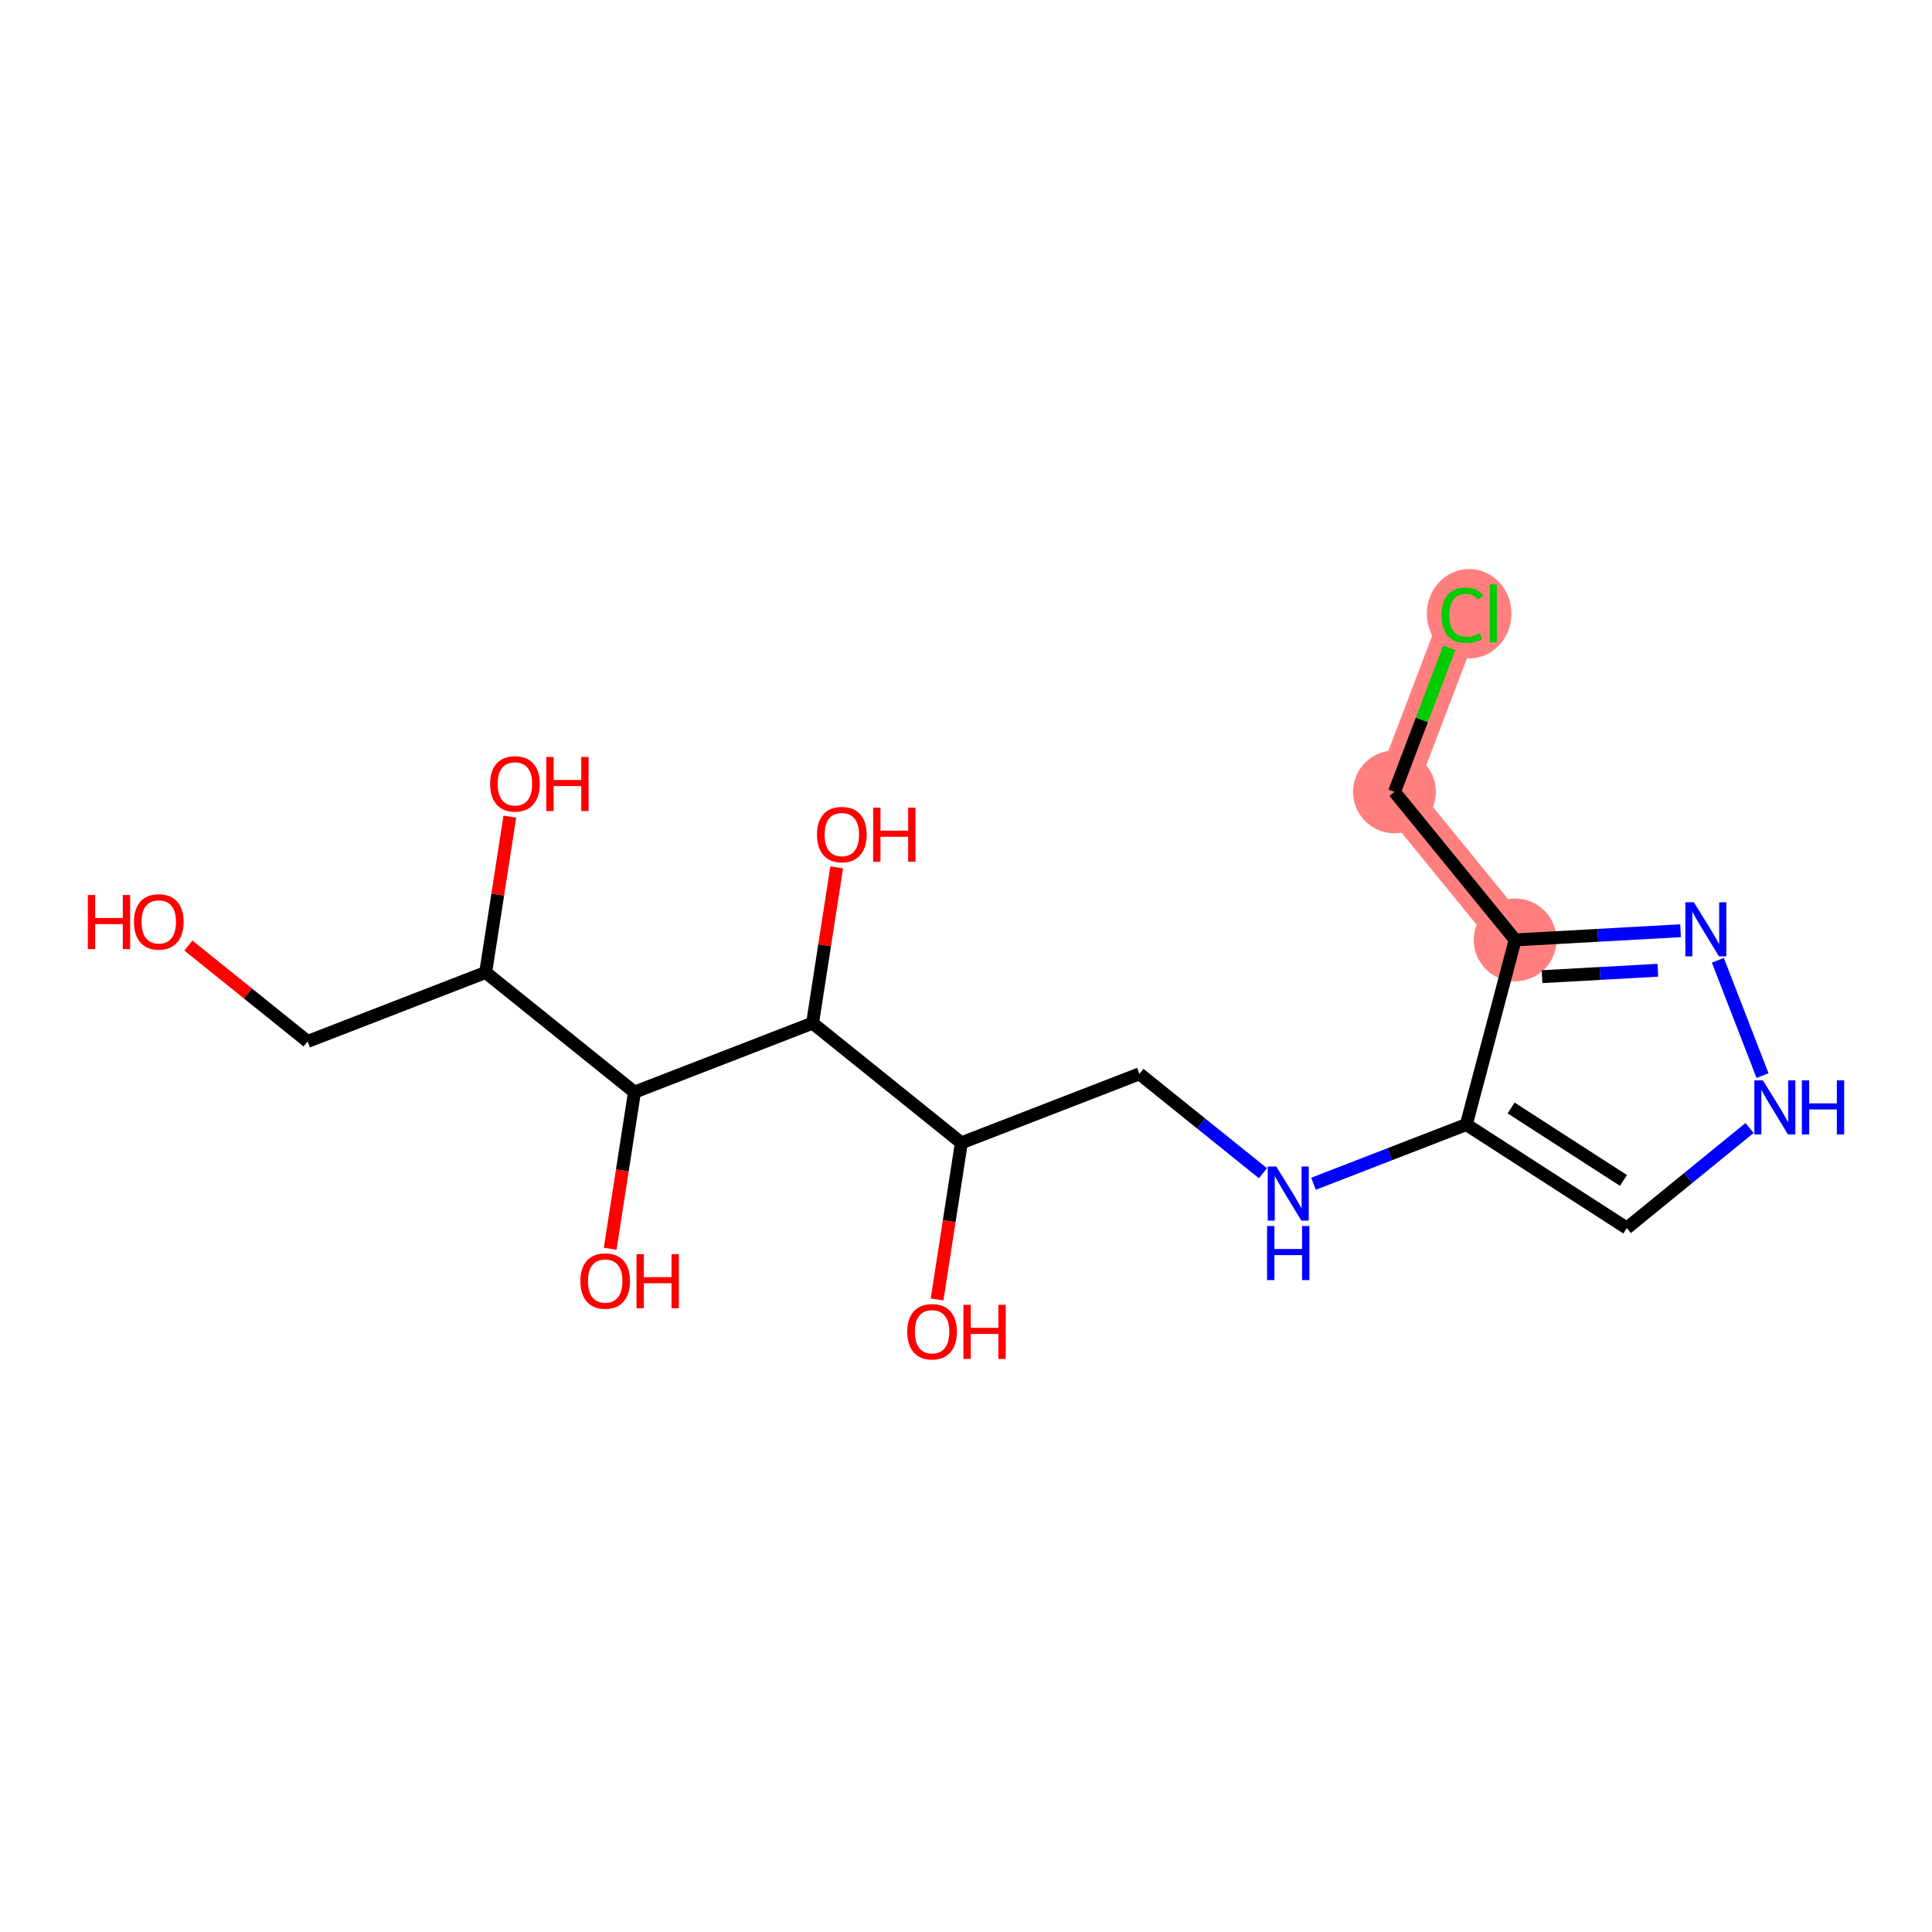 <?xml version='1.0' encoding='iso-8859-1'?>
<svg version='1.1' baseProfile='full'
              xmlns='http://www.w3.org/2000/svg'
                      xmlns:rdkit='http://www.rdkit.org/xml'
                      xmlns:xlink='http://www.w3.org/1999/xlink'
                  xml:space='preserve'
width='300px' height='300px' viewBox='0 0 300 300'>
<!-- END OF HEADER -->
<rect style='opacity:1.0;fill:#FFFFFF;stroke:none' width='300' height='300' x='0' y='0'> </rect>
<rect style='opacity:1.0;fill:#FFFFFF;stroke:none' width='300' height='300' x='0' y='0'> </rect>
<path d='M 235.273,145.95 L 216.536,122.963' style='fill:none;fill-rule:evenodd;stroke:#FF7F7F;stroke-width:6.3px;stroke-linecap:butt;stroke-linejoin:miter;stroke-opacity:1' />
<path d='M 216.536,122.963 L 227.076,95.244' style='fill:none;fill-rule:evenodd;stroke:#FF7F7F;stroke-width:6.3px;stroke-linecap:butt;stroke-linejoin:miter;stroke-opacity:1' />
<ellipse cx='235.273' cy='145.95' rx='5.931' ry='5.931'  style='fill:#FF7F7F;fill-rule:evenodd;stroke:#FF7F7F;stroke-width:1.0px;stroke-linecap:butt;stroke-linejoin:miter;stroke-opacity:1' />
<ellipse cx='216.536' cy='122.963' rx='5.931' ry='5.931'  style='fill:#FF7F7F;fill-rule:evenodd;stroke:#FF7F7F;stroke-width:1.0px;stroke-linecap:butt;stroke-linejoin:miter;stroke-opacity:1' />
<ellipse cx='228.131' cy='95.297' rx='6.073' ry='6.442'  style='fill:#FF7F7F;fill-rule:evenodd;stroke:#FF7F7F;stroke-width:1.0px;stroke-linecap:butt;stroke-linejoin:miter;stroke-opacity:1' />
<path class='bond-0 atom-0 atom-1' d='M 29.253,146.824 L 38.508,154.27' style='fill:none;fill-rule:evenodd;stroke:#FF0000;stroke-width:2.0px;stroke-linecap:butt;stroke-linejoin:miter;stroke-opacity:1' />
<path class='bond-0 atom-0 atom-1' d='M 38.508,154.27 L 47.763,161.716' style='fill:none;fill-rule:evenodd;stroke:#000000;stroke-width:2.0px;stroke-linecap:butt;stroke-linejoin:miter;stroke-opacity:1' />
<path class='bond-1 atom-1 atom-2' d='M 47.763,161.716 L 75.415,151' style='fill:none;fill-rule:evenodd;stroke:#000000;stroke-width:2.0px;stroke-linecap:butt;stroke-linejoin:miter;stroke-opacity:1' />
<path class='bond-2 atom-2 atom-3' d='M 75.415,151 L 77.29,138.906' style='fill:none;fill-rule:evenodd;stroke:#000000;stroke-width:2.0px;stroke-linecap:butt;stroke-linejoin:miter;stroke-opacity:1' />
<path class='bond-2 atom-2 atom-3' d='M 77.29,138.906 L 79.166,126.813' style='fill:none;fill-rule:evenodd;stroke:#FF0000;stroke-width:2.0px;stroke-linecap:butt;stroke-linejoin:miter;stroke-opacity:1' />
<path class='bond-3 atom-2 atom-4' d='M 75.415,151 L 98.521,169.589' style='fill:none;fill-rule:evenodd;stroke:#000000;stroke-width:2.0px;stroke-linecap:butt;stroke-linejoin:miter;stroke-opacity:1' />
<path class='bond-4 atom-4 atom-5' d='M 98.521,169.589 L 96.635,181.748' style='fill:none;fill-rule:evenodd;stroke:#000000;stroke-width:2.0px;stroke-linecap:butt;stroke-linejoin:miter;stroke-opacity:1' />
<path class='bond-4 atom-4 atom-5' d='M 96.635,181.748 L 94.749,193.906' style='fill:none;fill-rule:evenodd;stroke:#FF0000;stroke-width:2.0px;stroke-linecap:butt;stroke-linejoin:miter;stroke-opacity:1' />
<path class='bond-5 atom-4 atom-6' d='M 98.521,169.589 L 126.173,158.873' style='fill:none;fill-rule:evenodd;stroke:#000000;stroke-width:2.0px;stroke-linecap:butt;stroke-linejoin:miter;stroke-opacity:1' />
<path class='bond-6 atom-6 atom-7' d='M 126.173,158.873 L 128.048,146.78' style='fill:none;fill-rule:evenodd;stroke:#000000;stroke-width:2.0px;stroke-linecap:butt;stroke-linejoin:miter;stroke-opacity:1' />
<path class='bond-6 atom-6 atom-7' d='M 128.048,146.78 L 129.924,134.687' style='fill:none;fill-rule:evenodd;stroke:#FF0000;stroke-width:2.0px;stroke-linecap:butt;stroke-linejoin:miter;stroke-opacity:1' />
<path class='bond-7 atom-6 atom-8' d='M 126.173,158.873 L 149.279,177.462' style='fill:none;fill-rule:evenodd;stroke:#000000;stroke-width:2.0px;stroke-linecap:butt;stroke-linejoin:miter;stroke-opacity:1' />
<path class='bond-8 atom-8 atom-9' d='M 149.279,177.462 L 147.393,189.621' style='fill:none;fill-rule:evenodd;stroke:#000000;stroke-width:2.0px;stroke-linecap:butt;stroke-linejoin:miter;stroke-opacity:1' />
<path class='bond-8 atom-8 atom-9' d='M 147.393,189.621 L 145.507,201.78' style='fill:none;fill-rule:evenodd;stroke:#FF0000;stroke-width:2.0px;stroke-linecap:butt;stroke-linejoin:miter;stroke-opacity:1' />
<path class='bond-9 atom-8 atom-10' d='M 149.279,177.462 L 176.931,166.747' style='fill:none;fill-rule:evenodd;stroke:#000000;stroke-width:2.0px;stroke-linecap:butt;stroke-linejoin:miter;stroke-opacity:1' />
<path class='bond-10 atom-10 atom-11' d='M 176.931,166.747 L 186.521,174.462' style='fill:none;fill-rule:evenodd;stroke:#000000;stroke-width:2.0px;stroke-linecap:butt;stroke-linejoin:miter;stroke-opacity:1' />
<path class='bond-10 atom-10 atom-11' d='M 186.521,174.462 L 196.11,182.177' style='fill:none;fill-rule:evenodd;stroke:#0000FF;stroke-width:2.0px;stroke-linecap:butt;stroke-linejoin:miter;stroke-opacity:1' />
<path class='bond-11 atom-11 atom-12' d='M 203.963,183.814 L 215.826,179.217' style='fill:none;fill-rule:evenodd;stroke:#0000FF;stroke-width:2.0px;stroke-linecap:butt;stroke-linejoin:miter;stroke-opacity:1' />
<path class='bond-11 atom-11 atom-12' d='M 215.826,179.217 L 227.689,174.62' style='fill:none;fill-rule:evenodd;stroke:#000000;stroke-width:2.0px;stroke-linecap:butt;stroke-linejoin:miter;stroke-opacity:1' />
<path class='bond-12 atom-12 atom-13' d='M 227.689,174.62 L 252.612,190.692' style='fill:none;fill-rule:evenodd;stroke:#000000;stroke-width:2.0px;stroke-linecap:butt;stroke-linejoin:miter;stroke-opacity:1' />
<path class='bond-12 atom-12 atom-13' d='M 234.642,172.046 L 252.088,183.297' style='fill:none;fill-rule:evenodd;stroke:#000000;stroke-width:2.0px;stroke-linecap:butt;stroke-linejoin:miter;stroke-opacity:1' />
<path class='bond-18 atom-16 atom-12' d='M 235.273,145.95 L 227.689,174.62' style='fill:none;fill-rule:evenodd;stroke:#000000;stroke-width:2.0px;stroke-linecap:butt;stroke-linejoin:miter;stroke-opacity:1' />
<path class='bond-13 atom-13 atom-14' d='M 252.612,190.692 L 262.142,182.924' style='fill:none;fill-rule:evenodd;stroke:#000000;stroke-width:2.0px;stroke-linecap:butt;stroke-linejoin:miter;stroke-opacity:1' />
<path class='bond-13 atom-13 atom-14' d='M 262.142,182.924 L 271.672,175.156' style='fill:none;fill-rule:evenodd;stroke:#0000FF;stroke-width:2.0px;stroke-linecap:butt;stroke-linejoin:miter;stroke-opacity:1' />
<path class='bond-14 atom-14 atom-15' d='M 273.684,167.015 L 266.746,149.112' style='fill:none;fill-rule:evenodd;stroke:#0000FF;stroke-width:2.0px;stroke-linecap:butt;stroke-linejoin:miter;stroke-opacity:1' />
<path class='bond-15 atom-15 atom-16' d='M 260.956,144.522 L 248.115,145.236' style='fill:none;fill-rule:evenodd;stroke:#0000FF;stroke-width:2.0px;stroke-linecap:butt;stroke-linejoin:miter;stroke-opacity:1' />
<path class='bond-15 atom-15 atom-16' d='M 248.115,145.236 L 235.273,145.95' style='fill:none;fill-rule:evenodd;stroke:#000000;stroke-width:2.0px;stroke-linecap:butt;stroke-linejoin:miter;stroke-opacity:1' />
<path class='bond-15 atom-15 atom-16' d='M 257.433,150.659 L 248.444,151.158' style='fill:none;fill-rule:evenodd;stroke:#0000FF;stroke-width:2.0px;stroke-linecap:butt;stroke-linejoin:miter;stroke-opacity:1' />
<path class='bond-15 atom-15 atom-16' d='M 248.444,151.158 L 239.455,151.658' style='fill:none;fill-rule:evenodd;stroke:#000000;stroke-width:2.0px;stroke-linecap:butt;stroke-linejoin:miter;stroke-opacity:1' />
<path class='bond-16 atom-16 atom-17' d='M 235.273,145.95 L 216.536,122.963' style='fill:none;fill-rule:evenodd;stroke:#000000;stroke-width:2.0px;stroke-linecap:butt;stroke-linejoin:miter;stroke-opacity:1' />
<path class='bond-17 atom-17 atom-18' d='M 216.536,122.963 L 220.789,111.778' style='fill:none;fill-rule:evenodd;stroke:#000000;stroke-width:2.0px;stroke-linecap:butt;stroke-linejoin:miter;stroke-opacity:1' />
<path class='bond-17 atom-17 atom-18' d='M 220.789,111.778 L 225.042,100.594' style='fill:none;fill-rule:evenodd;stroke:#00CC00;stroke-width:2.0px;stroke-linecap:butt;stroke-linejoin:miter;stroke-opacity:1' />
<path  class='atom-0' d='M 13.636 138.975
L 14.775 138.975
L 14.775 142.545
L 19.069 142.545
L 19.069 138.975
L 20.208 138.975
L 20.208 147.373
L 19.069 147.373
L 19.069 143.494
L 14.775 143.494
L 14.775 147.373
L 13.636 147.373
L 13.636 138.975
' fill='#FF0000'/>
<path  class='atom-0' d='M 20.801 143.15
Q 20.801 141.134, 21.798 140.007
Q 22.794 138.88, 24.656 138.88
Q 26.519 138.88, 27.515 140.007
Q 28.512 141.134, 28.512 143.15
Q 28.512 145.19, 27.503 146.353
Q 26.495 147.504, 24.656 147.504
Q 22.806 147.504, 21.798 146.353
Q 20.801 145.202, 20.801 143.15
M 24.656 146.555
Q 25.938 146.555, 26.625 145.701
Q 27.325 144.835, 27.325 143.15
Q 27.325 141.501, 26.625 140.671
Q 25.938 139.829, 24.656 139.829
Q 23.375 139.829, 22.675 140.659
Q 21.987 141.489, 21.987 143.15
Q 21.987 144.846, 22.675 145.701
Q 23.375 146.555, 24.656 146.555
' fill='#FF0000'/>
<path  class='atom-3' d='M 76.105 121.718
Q 76.105 119.702, 77.101 118.575
Q 78.098 117.448, 79.96 117.448
Q 81.823 117.448, 82.819 118.575
Q 83.815 119.702, 83.815 121.718
Q 83.815 123.759, 82.807 124.921
Q 81.799 126.072, 79.96 126.072
Q 78.11 126.072, 77.101 124.921
Q 76.105 123.771, 76.105 121.718
M 79.96 125.123
Q 81.241 125.123, 81.929 124.269
Q 82.629 123.403, 82.629 121.718
Q 82.629 120.069, 81.929 119.239
Q 81.241 118.397, 79.96 118.397
Q 78.679 118.397, 77.979 119.227
Q 77.291 120.058, 77.291 121.718
Q 77.291 123.415, 77.979 124.269
Q 78.679 125.123, 79.96 125.123
' fill='#FF0000'/>
<path  class='atom-3' d='M 84.824 117.543
L 85.963 117.543
L 85.963 121.113
L 90.257 121.113
L 90.257 117.543
L 91.395 117.543
L 91.395 125.941
L 90.257 125.941
L 90.257 122.062
L 85.963 122.062
L 85.963 125.941
L 84.824 125.941
L 84.824 117.543
' fill='#FF0000'/>
<path  class='atom-5' d='M 90.12 198.918
Q 90.12 196.901, 91.116 195.775
Q 92.113 194.648, 93.975 194.648
Q 95.837 194.648, 96.834 195.775
Q 97.83 196.901, 97.83 198.918
Q 97.83 200.958, 96.822 202.121
Q 95.814 203.271, 93.975 203.271
Q 92.124 203.271, 91.116 202.121
Q 90.12 200.97, 90.12 198.918
M 93.975 202.322
Q 95.256 202.322, 95.944 201.468
Q 96.644 200.602, 96.644 198.918
Q 96.644 197.269, 95.944 196.439
Q 95.256 195.597, 93.975 195.597
Q 92.694 195.597, 91.994 196.427
Q 91.306 197.257, 91.306 198.918
Q 91.306 200.614, 91.994 201.468
Q 92.694 202.322, 93.975 202.322
' fill='#FF0000'/>
<path  class='atom-5' d='M 98.838 194.743
L 99.977 194.743
L 99.977 198.313
L 104.271 198.313
L 104.271 194.743
L 105.41 194.743
L 105.41 203.141
L 104.271 203.141
L 104.271 199.262
L 99.977 199.262
L 99.977 203.141
L 98.838 203.141
L 98.838 194.743
' fill='#FF0000'/>
<path  class='atom-7' d='M 126.863 129.592
Q 126.863 127.575, 127.859 126.448
Q 128.856 125.321, 130.718 125.321
Q 132.581 125.321, 133.577 126.448
Q 134.574 127.575, 134.574 129.592
Q 134.574 131.632, 133.565 132.795
Q 132.557 133.945, 130.718 133.945
Q 128.868 133.945, 127.859 132.795
Q 126.863 131.644, 126.863 129.592
M 130.718 132.996
Q 131.999 132.996, 132.687 132.142
Q 133.387 131.276, 133.387 129.592
Q 133.387 127.943, 132.687 127.113
Q 131.999 126.27, 130.718 126.27
Q 129.437 126.27, 128.737 127.101
Q 128.049 127.931, 128.049 129.592
Q 128.049 131.288, 128.737 132.142
Q 129.437 132.996, 130.718 132.996
' fill='#FF0000'/>
<path  class='atom-7' d='M 135.582 125.416
L 136.721 125.416
L 136.721 128.987
L 141.015 128.987
L 141.015 125.416
L 142.154 125.416
L 142.154 133.815
L 141.015 133.815
L 141.015 129.936
L 136.721 129.936
L 136.721 133.815
L 135.582 133.815
L 135.582 125.416
' fill='#FF0000'/>
<path  class='atom-9' d='M 140.878 206.791
Q 140.878 204.775, 141.874 203.648
Q 142.871 202.521, 144.733 202.521
Q 146.595 202.521, 147.592 203.648
Q 148.588 204.775, 148.588 206.791
Q 148.588 208.832, 147.58 209.994
Q 146.572 211.145, 144.733 211.145
Q 142.883 211.145, 141.874 209.994
Q 140.878 208.844, 140.878 206.791
M 144.733 210.196
Q 146.014 210.196, 146.702 209.342
Q 147.402 208.476, 147.402 206.791
Q 147.402 205.143, 146.702 204.312
Q 146.014 203.47, 144.733 203.47
Q 143.452 203.47, 142.752 204.3
Q 142.064 205.131, 142.064 206.791
Q 142.064 208.488, 142.752 209.342
Q 143.452 210.196, 144.733 210.196
' fill='#FF0000'/>
<path  class='atom-9' d='M 149.597 202.616
L 150.735 202.616
L 150.735 206.186
L 155.03 206.186
L 155.03 202.616
L 156.168 202.616
L 156.168 211.014
L 155.03 211.014
L 155.03 207.135
L 150.735 207.135
L 150.735 211.014
L 149.597 211.014
L 149.597 202.616
' fill='#FF0000'/>
<path  class='atom-11' d='M 198.18 181.137
L 200.932 185.585
Q 201.205 186.024, 201.644 186.819
Q 202.083 187.613, 202.107 187.661
L 202.107 181.137
L 203.222 181.137
L 203.222 189.535
L 202.071 189.535
L 199.118 184.672
Q 198.774 184.102, 198.406 183.45
Q 198.05 182.797, 197.943 182.596
L 197.943 189.535
L 196.852 189.535
L 196.852 181.137
L 198.18 181.137
' fill='#0000FF'/>
<path  class='atom-11' d='M 196.751 190.375
L 197.89 190.375
L 197.89 193.946
L 202.184 193.946
L 202.184 190.375
L 203.323 190.375
L 203.323 198.773
L 202.184 198.773
L 202.184 194.894
L 197.89 194.894
L 197.89 198.773
L 196.751 198.773
L 196.751 190.375
' fill='#0000FF'/>
<path  class='atom-14' d='M 273.742 167.757
L 276.494 172.205
Q 276.767 172.644, 277.206 173.439
Q 277.645 174.233, 277.669 174.281
L 277.669 167.757
L 278.784 167.757
L 278.784 176.155
L 277.633 176.155
L 274.679 171.292
Q 274.335 170.722, 273.968 170.07
Q 273.612 169.417, 273.505 169.216
L 273.505 176.155
L 272.414 176.155
L 272.414 167.757
L 273.742 167.757
' fill='#0000FF'/>
<path  class='atom-14' d='M 279.792 167.757
L 280.931 167.757
L 280.931 171.327
L 285.225 171.327
L 285.225 167.757
L 286.364 167.757
L 286.364 176.155
L 285.225 176.155
L 285.225 172.276
L 280.931 172.276
L 280.931 176.155
L 279.792 176.155
L 279.792 167.757
' fill='#0000FF'/>
<path  class='atom-15' d='M 263.026 140.105
L 265.778 144.553
Q 266.051 144.992, 266.49 145.787
Q 266.929 146.582, 266.953 146.629
L 266.953 140.105
L 268.068 140.105
L 268.068 148.503
L 266.917 148.503
L 263.963 143.64
Q 263.619 143.07, 263.252 142.418
Q 262.896 141.765, 262.789 141.564
L 262.789 148.503
L 261.698 148.503
L 261.698 140.105
L 263.026 140.105
' fill='#0000FF'/>
<path  class='atom-18' d='M 223.837 95.534
Q 223.837 93.447, 224.81 92.355
Q 225.795 91.252, 227.657 91.252
Q 229.389 91.252, 230.314 92.474
L 229.531 93.114
Q 228.855 92.225, 227.657 92.225
Q 226.388 92.225, 225.712 93.079
Q 225.047 93.921, 225.047 95.534
Q 225.047 97.195, 225.735 98.049
Q 226.435 98.903, 227.787 98.903
Q 228.713 98.903, 229.792 98.346
L 230.124 99.235
Q 229.685 99.52, 229.021 99.686
Q 228.357 99.852, 227.621 99.852
Q 225.795 99.852, 224.81 98.737
Q 223.837 97.622, 223.837 95.534
' fill='#00CC00'/>
<path  class='atom-18' d='M 231.334 90.742
L 232.426 90.742
L 232.426 99.745
L 231.334 99.745
L 231.334 90.742
' fill='#00CC00'/>
</svg>
